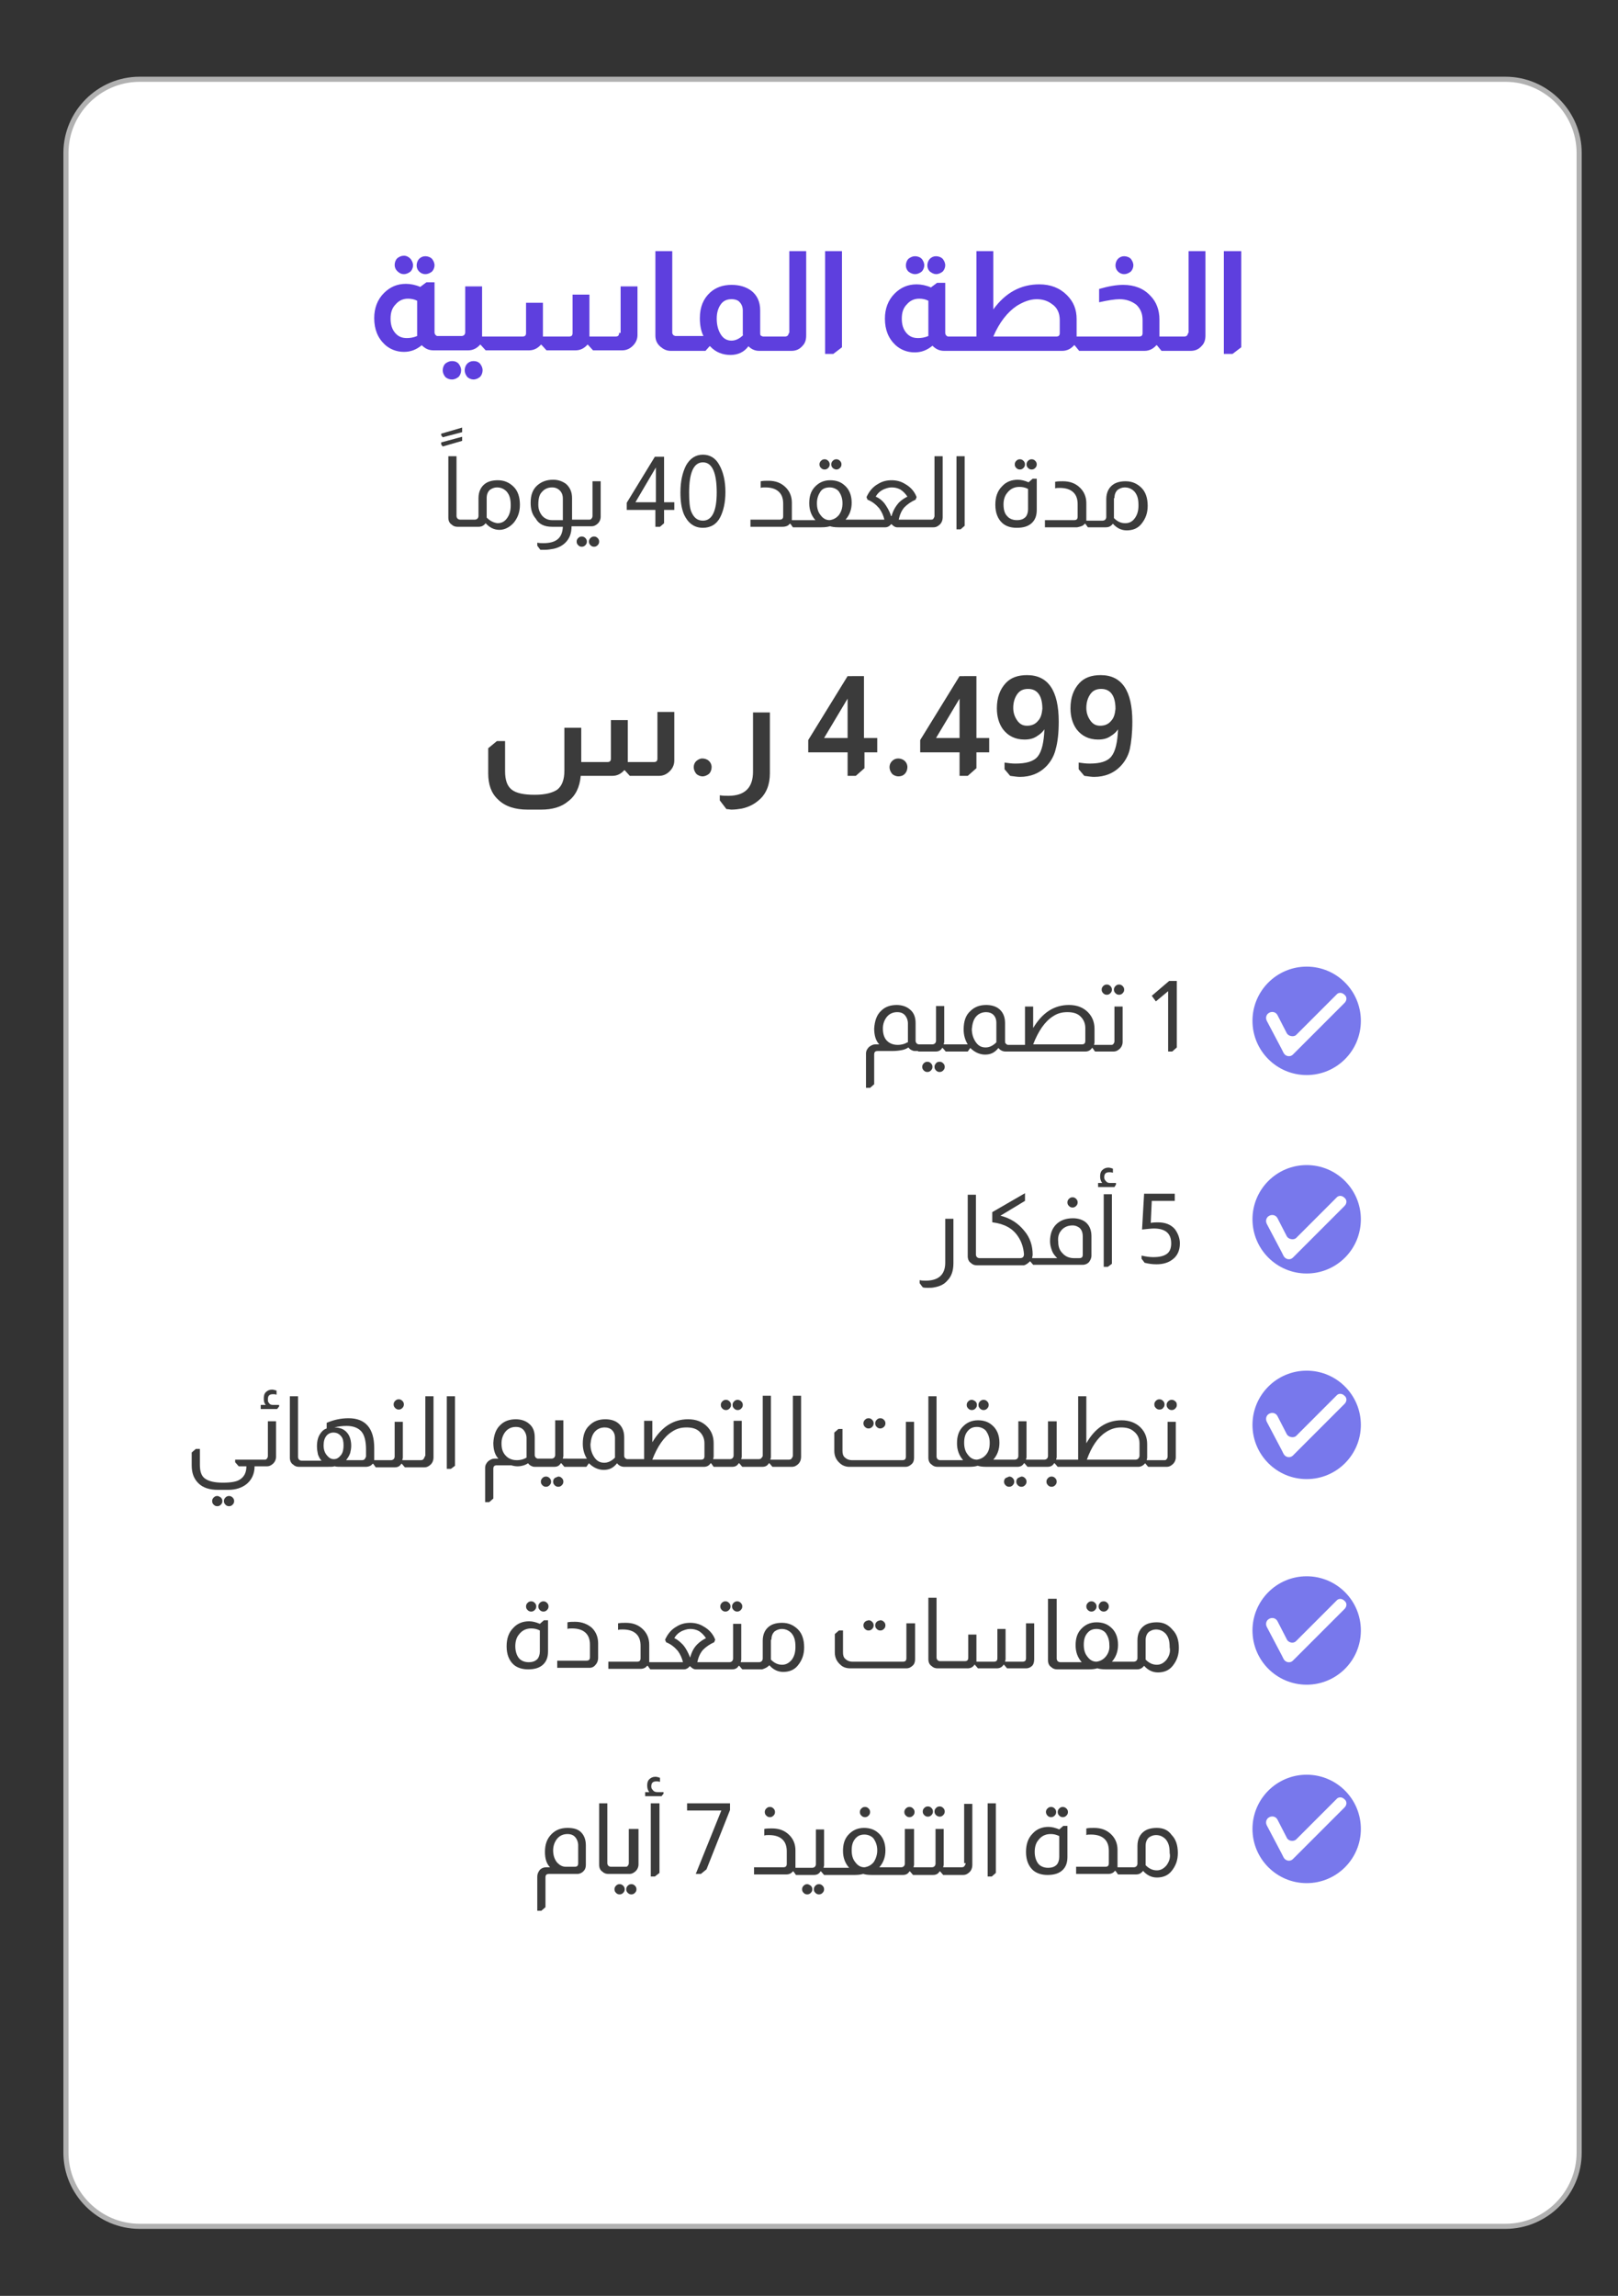 <?xml version="1.0" encoding="UTF-8"?>
<svg xmlns="http://www.w3.org/2000/svg" xmlns:xlink="http://www.w3.org/1999/xlink" version="1.1" id="Layer_1" x="0px" y="0px" viewBox="0 0 316.5 448.9" style="enable-background:new 0 0 316.5 448.9;" xml:space="preserve">
<rect x="0" y="0" width="316.5" height="448.9" fill="#333333" stroke="none"/>
<style type="text/css">
	.st0{fill:#FFFFFF;stroke:#B1B1B1;stroke-miterlimit:10;}
	.st1{fill:#5E3FDE;}
	.st2{fill:#3B3B3B;}
	.st3{fill:#7878EC;}
	.st4{fill:#FFFFFF;}
</style>
<g>
	<path class="st0" d="M294.5,435.3H27.3c-7.9,0-14.4-6.5-14.4-14.4v-391c0-7.9,6.5-14.4,14.4-14.4h267.2c7.9,0,14.4,6.5,14.4,14.4   v391C308.9,428.8,302.4,435.3,294.5,435.3z"></path>
	<g>
		<path class="st1" d="M83.2,53.6c0.5,0,0.9-0.2,1.3-0.5c0.3-0.3,0.5-0.8,0.5-1.2c0-0.5-0.2-0.9-0.5-1.3c-0.3-0.3-0.8-0.5-1.3-0.5    c-0.5,0-0.9,0.2-1.2,0.5c-0.3,0.3-0.5,0.8-0.5,1.3c0,0.5,0.2,0.9,0.5,1.2C82.3,53.4,82.7,53.6,83.2,53.6z"></path>
		<path class="st1" d="M79,53.6c0.5,0,0.9-0.2,1.3-0.5c0.3-0.3,0.5-0.8,0.5-1.2c0-0.5-0.2-0.9-0.5-1.3C79.9,50.2,79.5,50,79,50    s-0.9,0.2-1.3,0.5c-0.3,0.3-0.5,0.8-0.5,1.3c0,0.5,0.2,0.9,0.5,1.2C78.1,53.4,78.5,53.6,79,53.6z"></path>
		<path class="st1" d="M88.4,70.6c-0.5,0-0.9,0.2-1.3,0.5c-0.3,0.3-0.5,0.8-0.5,1.3s0.2,0.9,0.5,1.3c0.3,0.3,0.8,0.5,1.3,0.5    s0.9-0.2,1.3-0.5c0.3-0.3,0.5-0.8,0.5-1.3s-0.2-0.9-0.5-1.3C89.3,70.7,88.9,70.6,88.4,70.6z"></path>
		<path class="st1" d="M92.6,70.6c-0.5,0-0.9,0.2-1.2,0.5c-0.3,0.3-0.5,0.8-0.5,1.3s0.2,0.9,0.5,1.3c0.3,0.3,0.8,0.5,1.2,0.5    c0.5,0,0.9-0.2,1.3-0.5c0.3-0.3,0.5-0.8,0.5-1.3s-0.2-0.9-0.5-1.3C93.5,70.7,93.1,70.6,92.6,70.6z"></path>
		<path class="st1" d="M121.1,65.1c0,0.5-0.2,0.7-0.7,0.7h-5.1c0-0.1,0-0.2,0-0.4c0-0.2,0-0.4,0-0.5v-7.3H112v7.5    c0,0.5-0.2,0.7-0.7,0.7h-5.1c0-0.3,0-0.6,0-1.2v-5.4h-3.3v5.9c0,0.5-0.2,0.7-0.7,0.7h-6.5h-0.2h-1.2v-0.4V56H91v9    c0,0.2-0.1,0.4-0.2,0.5c-0.1,0.1-0.3,0.2-0.5,0.2h-3.9h-0.2h-0.6c-0.2,0-0.3-0.1-0.4-0.2c-0.1-0.1-0.2-0.3-0.2-0.5v-9.8h-1.6    l-1.2,0.9c-0.9-0.4-1.9-0.6-2.8-0.6c-1.7,0-3.1,0.6-4.3,1.8c-1.3,1.3-1.9,3-1.9,4.9c0,2.2,0.7,3.9,2.1,5.2c1,0.9,2.3,1.4,3.7,1.4    c1.3,0,2.4-0.4,3.5-1.3c0.7,0.7,1.4,1,2.3,1h1.5h0.2h5.1c0.9,0,1.7-0.4,2.3-1.1h0.1l1,1.1h0.8h0.2h7.5c0.9,0,1.7-0.4,2.3-1.1h0.1    l1,1.1h5.7c0.9,0,1.7-0.4,2.3-1.1h0.1l1,1.1h5.7c0.8,0,1.5-0.3,2.1-0.9c0.6-0.6,0.9-1.3,0.9-2.1V56h-3.3V65.1z M81.6,65.7    c-0.7,0.3-1.4,0.4-2,0.4c-1,0-1.7-0.3-2.3-1c-0.6-0.7-0.9-1.6-0.9-2.8s0.3-2.1,1-2.8c0.6-0.7,1.4-1.1,2.4-1.1    c0.6,0,1.2,0.1,1.8,0.4V65.7z"></path>
		<path class="st1" d="M154.3,65.1c0,0.2-0.1,0.3-0.2,0.5c-0.1,0.1-0.3,0.2-0.5,0.2h-4h-0.2h-0.1c-0.2,0-0.3-0.1-0.5-0.2    c-0.1-0.1-0.1-0.3-0.1-0.5v-4.4c0-1.7-0.6-3-1.8-3.9c-1-0.7-2.2-1.1-3.8-1.1c-1.7,0-3.1,0.5-4.2,1.5c-1.3,1.2-2,2.8-2,5    c0,1.3,0.2,2.5,0.7,3.5h-4.7h-0.2h-0.5c-0.2,0-0.4-0.1-0.5-0.2c-0.1-0.1-0.2-0.3-0.2-0.4v-16h-3.3v16.5c0,0.9,0.3,1.6,1,2.2    c0.6,0.5,1.2,0.8,2,0.8h1.6h0.2h5l0.8-0.9h0.1c1.1,1.2,2.5,1.7,4,1.7c1.5,0,2.7-0.6,3.5-1.7c0.6,0.6,1.3,0.9,2.1,0.9h1h0.2h5.1    c0.9,0,1.6-0.3,2.2-1c0.5-0.5,0.7-1.2,0.7-2V49.1h-3.3V65.1z M145.4,65.5c-0.7,0.7-1.5,1.1-2.3,1.1c-0.9,0-1.6-0.4-2.1-1.2    c-0.5-0.8-0.8-1.8-0.8-3.1c0-1.2,0.3-2.1,0.8-2.8c0.5-0.7,1.2-1,2.1-1c0.7,0,1.3,0.2,1.6,0.6c0.4,0.4,0.6,1,0.6,1.6V65.5z"></path>
		<polygon class="st1" points="161.4,69.2 163,69.2 164.7,67.9 164.7,49.1 161.4,49.1   "></polygon>
		<path class="st1" d="M179,53.6c0.5,0,0.9-0.2,1.3-0.5c0.3-0.3,0.5-0.8,0.5-1.2c0-0.5-0.2-0.9-0.5-1.3c-0.3-0.3-0.8-0.5-1.3-0.5    s-0.9,0.2-1.3,0.5c-0.3,0.3-0.5,0.8-0.5,1.3c0,0.5,0.2,0.9,0.5,1.2C178.1,53.4,178.5,53.6,179,53.6z"></path>
		<path class="st1" d="M183.1,53.6c0.5,0,0.9-0.2,1.3-0.5c0.3-0.3,0.5-0.8,0.5-1.2c0-0.5-0.2-0.9-0.5-1.3c-0.3-0.3-0.8-0.5-1.3-0.5    c-0.5,0-0.9,0.2-1.2,0.5c-0.3,0.3-0.5,0.8-0.5,1.3c0,0.5,0.2,0.9,0.5,1.2C182.3,53.4,182.7,53.6,183.1,53.6z"></path>
		<path class="st1" d="M219.9,53.6c0.5,0,0.9-0.2,1.3-0.5c0.3-0.3,0.5-0.8,0.5-1.2c0-0.5-0.2-0.9-0.5-1.3c-0.3-0.3-0.8-0.5-1.3-0.5    c-0.5,0-0.9,0.2-1.2,0.5c-0.3,0.3-0.5,0.8-0.5,1.3c0,0.5,0.2,0.9,0.5,1.2C219,53.4,219.4,53.6,219.9,53.6z"></path>
		<path class="st1" d="M232.4,65.1c0,0.2-0.1,0.3-0.2,0.5c-0.1,0.1-0.3,0.2-0.5,0.2h-4h-0.2h-0.7v-0.4v-2.9c0-1.9-0.6-3.5-1.8-4.7    c-1.3-1.4-3.1-2.1-5.3-2.1c-1.4,0-3,0.3-4.7,0.8v2.6c1.8-0.4,3.1-0.6,4-0.6c1.3,0,2.4,0.4,3.3,1.1c0.8,0.8,1.2,1.7,1.2,3v2.5    c0,0.5-0.2,0.7-0.7,0.7h-11.3h-0.2h-0.7c0-0.1,0-0.2,0-0.4c0-0.2,0-0.3,0-0.4v-2.6c0-1.9-0.6-3.4-1.9-4.7    c-1.4-1.4-3.2-2.1-5.4-2.1c-3.6,0-6.6,1.6-9,4.9V49.1H191v16.7h-4.7h-0.2h-0.6c-0.2,0-0.3-0.1-0.4-0.2c-0.1-0.1-0.2-0.3-0.2-0.5    v-9.8h-1.6l-1.2,0.9c-0.9-0.4-1.9-0.6-2.8-0.6c-1.7,0-3.1,0.6-4.3,1.8c-1.3,1.3-1.9,3-1.9,4.9c0,2.2,0.7,3.9,2.1,5.2    c1,0.9,2.3,1.4,3.7,1.4c1.3,0,2.4-0.4,3.5-1.3c0.7,0.7,1.4,1,2.3,1h1.5h0.2h21.4c0.9,0,1.7-0.4,2.3-1.1h0.1l0.9,1.1h0.3h0.2h12.3    c0.9,0,1.7-0.4,2.3-1.1h0.1l0.9,1.1h0.4h0.2h5.1c0.9,0,1.6-0.3,2.2-1c0.5-0.5,0.7-1.2,0.7-2V49.1h-3.3V65.1z M181.6,65.7    c-0.7,0.3-1.4,0.4-2,0.4c-1,0-1.7-0.3-2.3-1c-0.6-0.7-0.9-1.6-0.9-2.8s0.3-2.1,1-2.8c0.6-0.7,1.4-1.1,2.4-1.1    c0.6,0,1.2,0.1,1.8,0.4V65.7z M207.3,65.1c0,0.5-0.2,0.7-0.7,0.7h-12.3c1.2-2.8,2.8-4.8,4.6-6c1.3-0.8,2.6-1.3,3.9-1.3    c1.1,0,2.1,0.3,2.9,0.9c1.1,0.7,1.6,1.8,1.6,3.2V65.1z"></path>
		<polygon class="st1" points="239.4,49.1 239.4,69.2 241.1,69.2 242.8,67.9 242.8,49.1   "></polygon>
	</g>
	<g>
		<polygon class="st2" points="90.4,85.4 86.3,86.5 86.3,86.9 86.6,87.3 90.4,86.2   "></polygon>
		<polygon class="st2" points="90.4,84.5 90.4,83.6 86.3,84.8 86.3,85.1 86.6,85.5   "></polygon>
		<path class="st2" d="M100.5,102.2c0.8-1,1.2-2.1,1.2-3.5c0-1.5-0.4-2.7-1.2-3.5c-0.8-0.8-1.8-1.3-3.1-1.3c-1,0-1.8,0.2-2.4,0.6    c-0.9,0.6-1.4,1.6-1.4,2.9v3.5c0,0.2-0.1,0.4-0.2,0.5c-0.1,0.1-0.3,0.2-0.5,0.2h-2.6h-0.1H90c-0.2,0-0.4-0.1-0.5-0.2    c-0.1-0.1-0.2-0.3-0.2-0.5V89.2h-1.6v12c0,0.6,0.2,1.1,0.7,1.4c0.3,0.3,0.7,0.4,1.1,0.4h0.8h0.1h3.2c0.6,0,1-0.2,1.4-0.7    c0.7,0.8,1.6,1.3,2.7,1.3C98.7,103.6,99.7,103.1,100.5,102.2z M95.2,101.2v-3.8c0-0.7,0.2-1.2,0.6-1.6c0.4-0.3,0.9-0.5,1.4-0.5    c0.8,0,1.4,0.3,1.9,0.8c0.6,0.7,0.8,1.5,0.8,2.7c0,1-0.2,1.8-0.7,2.5s-1.1,1-1.9,1C96.6,102.2,95.9,101.9,95.2,101.2z"></path>
		<path class="st2" d="M108,103h2.1c-0.1,2.2-1.3,3.2-3.8,3.2c-0.4,0-0.8,0-1.2-0.1v0.6l0.6,0.8c0.3,0,0.6,0,0.9,0    c0.6,0,1.1-0.1,1.7-0.2c0.9-0.2,1.7-0.6,2.3-1.2c0.8-0.8,1.2-1.8,1.2-3.2h0.5h0.2h3.2c0.5,0,0.9-0.2,1.3-0.6    c0.3-0.3,0.5-0.8,0.5-1.2v-7h-1.6v6.8c0,0.2-0.1,0.4-0.2,0.5c-0.1,0.2-0.3,0.2-0.5,0.2h-2.6h-0.2h-0.5v-4.2c0-1.2-0.4-2.1-1.2-2.8    c-0.7-0.5-1.5-0.8-2.5-0.8c-1.3,0-2.3,0.4-3.1,1.1c-0.9,0.8-1.3,1.9-1.3,3.4c0,1.3,0.3,2.3,1,3.1C105.4,102.5,106.5,103,108,103z     M106,96.2c0.5-0.6,1.2-0.9,2-0.9c0.6,0,1.1,0.2,1.5,0.6c0.4,0.4,0.6,0.9,0.6,1.6v4.2H108c-0.8,0-1.4-0.3-1.9-0.8    c-0.5-0.6-0.8-1.3-0.8-2.2C105.3,97.5,105.5,96.7,106,96.2z"></path>
		<path class="st2" d="M114.5,106.6c0.2-0.2,0.3-0.4,0.3-0.7c0-0.3-0.1-0.5-0.3-0.7c-0.2-0.2-0.4-0.3-0.7-0.3    c-0.3,0-0.5,0.1-0.7,0.3s-0.3,0.4-0.3,0.7c0,0.3,0.1,0.5,0.3,0.7s0.4,0.3,0.7,0.3C114.1,106.9,114.3,106.8,114.5,106.6z"></path>
		<path class="st2" d="M116.9,106.6c0.2-0.2,0.3-0.4,0.3-0.7c0-0.3-0.1-0.5-0.3-0.7s-0.4-0.3-0.7-0.3c-0.3,0-0.5,0.1-0.7,0.3    s-0.3,0.4-0.3,0.7c0,0.3,0.1,0.5,0.3,0.7s0.4,0.3,0.7,0.3C116.5,106.9,116.7,106.8,116.9,106.6z"></path>
		<path class="st2" d="M128.3,103h0.8l0.8-0.7v-2.6h2v-1.5h-2v-8.9h-1.8l-5.5,9v1.4h5.6V103z M124.3,98.2l4-6.8v6.8H124.3z"></path>
		<path class="st2" d="M137.5,103.2c1.5,0,2.7-0.7,3.4-2.1c0.6-1.2,1-2.8,1-4.9c0-2.1-0.4-3.9-1.2-5.3c-0.7-1.3-1.8-2-3.2-2    c-1.4,0-2.5,0.7-3.3,2.1c-0.7,1.4-1.1,3.1-1.1,5.3c0,1.7,0.2,3.1,0.7,4.3C134.6,102.3,135.8,103.2,137.5,103.2z M137.5,90.4    c1.8,0,2.7,2,2.7,5.9c0,3.6-0.9,5.5-2.7,5.5c-1.1,0-1.8-0.6-2.3-1.8c-0.3-0.8-0.4-2-0.4-3.7C134.8,92.4,135.7,90.4,137.5,90.4z"></path>
		<path class="st2" d="M154.2,102.7c0.1-0.1,0.2-0.2,0.3-0.3h0.1l0.5,0.7h0.1h0.2h5.1h0.2c0.8,0,1.3-0.1,1.6-0.2h0.1    c0.3,0.1,0.8,0.2,1.6,0.2h0.2h2.6h0.1h6.3c0.4,0,0.8-0.2,1.1-0.6h0.1c0.4,0.4,0.7,0.6,1.1,0.6h3.8h0.1h3.2c0.5,0,0.9-0.2,1.3-0.6    c0.3-0.3,0.5-0.8,0.5-1.3v-12h-1.6v11.7c0,0.2-0.1,0.3-0.2,0.5c-0.1,0.2-0.3,0.2-0.6,0.2h-2.6h-0.1h-3.5c0.2-0.9,0.5-1.7,1.1-2.4    c0.6-0.6,1.3-1.1,2.2-1.5l0.2-0.5c-0.4-1.1-1.2-2-2.3-2.6c-0.8-0.5-1.7-0.7-2.6-0.7s-1.8,0.2-2.6,0.7c-1.1,0.6-1.8,1.5-2.3,2.6    l0.2,0.5c1,0.4,1.7,1,2.3,1.7c0.5,0.7,0.8,1.4,1,2.2h-6h-0.1h-1.5c0.8-0.9,1.2-2,1.2-3.3c0-1.5-0.5-2.7-1.5-3.5    c-0.7-0.6-1.6-0.9-2.7-0.9c-1.3,0-2.3,0.5-3.1,1.4c-0.7,0.8-1,1.8-1,3.1c0,1.3,0.4,2.4,1.2,3.3h-4h-0.2h-0.4c0-0.1,0-0.3,0-0.5    v-2.9c0-1.2-0.4-2.2-1.2-3c-0.9-0.9-2-1.3-3.4-1.3c-0.5,0-1,0-1.5,0.1v1.3c0.2-0.1,0.5-0.1,0.9-0.1c1.2,0,2.1,0.3,2.7,0.9    c0.6,0.6,0.8,1.4,0.8,2.3v2.4c0,0.5-0.2,0.7-0.7,0.7h-5.7v1.4h6.3C153.5,103,153.9,102.9,154.2,102.7z M171.3,97.1    c0.4-0.7,0.9-1.1,1.5-1.4c0.5-0.2,1-0.4,1.6-0.4s1.1,0.1,1.7,0.4c0.5,0.3,1,0.8,1.4,1.4c-0.6,0.3-1.2,0.7-1.7,1.2    c-0.6,0.7-1.1,1.5-1.4,2.6h-0.1c-0.3-1-0.8-1.8-1.3-2.5C172.5,97.8,172,97.4,171.3,97.1z M160.5,96.1c0.4-0.6,1.1-0.8,1.8-0.8    s1.4,0.3,1.8,0.8c0.4,0.6,0.7,1.3,0.7,2.3c0,0.9-0.2,1.6-0.7,2.3c-0.5,0.6-1.1,0.9-1.8,1c-0.7,0-1.3-0.3-1.8-1    c-0.5-0.6-0.7-1.4-0.7-2.3C159.8,97.4,160.1,96.7,160.5,96.1z"></path>
		<path class="st2" d="M163.6,91.8c0.3,0,0.5-0.1,0.7-0.3s0.3-0.4,0.3-0.7c0-0.3-0.1-0.5-0.3-0.7s-0.4-0.3-0.7-0.3    c-0.3,0-0.5,0.1-0.7,0.3s-0.3,0.4-0.3,0.7c0,0.3,0.1,0.5,0.3,0.7S163.4,91.8,163.6,91.8z"></path>
		<path class="st2" d="M161.3,91.8c0.3,0,0.5-0.1,0.7-0.3s0.3-0.4,0.3-0.7c0-0.3-0.1-0.5-0.3-0.7s-0.4-0.3-0.7-0.3s-0.5,0.1-0.7,0.3    s-0.3,0.4-0.3,0.7c0,0.3,0.1,0.5,0.3,0.7S161,91.8,161.3,91.8z"></path>
		<polygon class="st2" points="188.7,102.8 188.7,89.2 187.1,89.2 187.1,103.5 187.9,103.5   "></polygon>
		<path class="st2" d="M199.5,91.8c0.3,0,0.5-0.1,0.7-0.3s0.3-0.4,0.3-0.7c0-0.3-0.1-0.5-0.3-0.7s-0.4-0.3-0.7-0.3s-0.5,0.1-0.7,0.3    s-0.3,0.4-0.3,0.7c0,0.3,0.1,0.5,0.3,0.7S199.2,91.8,199.5,91.8z"></path>
		<path class="st2" d="M198.9,103.2c1.3,0,2.3-0.3,3-1c0.6-0.6,0.9-1.4,0.9-2.5v-6.1h-0.8l-0.8,0.7c-0.7-0.3-1.4-0.5-2.1-0.5    c-1.2,0-2.3,0.4-3.1,1.3c-0.9,0.9-1.3,2.1-1.3,3.6c0,1.6,0.5,2.8,1.4,3.6C196.8,102.9,197.7,103.2,198.9,103.2z M197,96.4    c0.6-0.8,1.4-1.2,2.4-1.2c0.6,0,1.1,0.1,1.7,0.4v4c0,0.6-0.2,1.2-0.5,1.5c-0.4,0.4-0.9,0.6-1.7,0.6c-0.8,0-1.5-0.3-1.9-0.8    c-0.5-0.5-0.7-1.3-0.7-2.3C196.3,97.8,196.5,97,197,96.4z"></path>
		<path class="st2" d="M201.8,91.8c0.3,0,0.5-0.1,0.7-0.3s0.3-0.4,0.3-0.7c0-0.3-0.1-0.5-0.3-0.7s-0.4-0.3-0.7-0.3    c-0.3,0-0.5,0.1-0.7,0.3c-0.2,0.2-0.3,0.4-0.3,0.7c0,0.3,0.1,0.5,0.3,0.7C201.3,91.7,201.5,91.8,201.8,91.8z"></path>
		<path class="st2" d="M211.9,102.7c0.1-0.1,0.2-0.2,0.3-0.3h0.1l0.5,0.7h0.1h0.2h3.2c0.6,0,1-0.2,1.4-0.7c0.7,0.8,1.6,1.3,2.7,1.3    c1.2,0,2.2-0.4,2.9-1.3c0.8-1,1.2-2.1,1.2-3.5c0-1.5-0.4-2.7-1.2-3.5c-0.8-0.8-1.8-1.3-3.1-1.3c-1,0-1.8,0.2-2.4,0.6    c-0.9,0.6-1.4,1.6-1.4,2.9v3.5c0,0.2-0.1,0.4-0.2,0.5c-0.1,0.1-0.3,0.2-0.5,0.2h-2.6h-0.2h-0.4c0-0.1,0-0.3,0-0.5v-2.9    c0-1.2-0.4-2.2-1.2-3c-0.9-0.9-2-1.3-3.4-1.3c-0.5,0-1,0-1.5,0.1v1.3c0.2-0.1,0.5-0.1,0.9-0.1c1.2,0,2.1,0.3,2.7,0.9    c0.6,0.6,0.8,1.4,0.8,2.3v2.4c0,0.5-0.2,0.7-0.7,0.7h-5.7v1.4h6.3C211.2,103,211.6,102.9,211.9,102.7z M218,97.4    c0-0.7,0.2-1.2,0.6-1.6c0.4-0.3,0.9-0.5,1.4-0.5c0.8,0,1.4,0.3,1.9,0.8c0.6,0.7,0.8,1.5,0.8,2.7c0,1-0.2,1.8-0.7,2.5s-1.1,1-1.9,1    c-0.8,0-1.5-0.3-2.2-1V97.4z"></path>
		<path class="st2" d="M179.6,205.6h0.2h3.2c0.6,0,1-0.2,1.3-0.7h0.1l0.6,0.7h0.6h0.1h3.6l0.5-0.7h0c0.8,0.8,1.8,1.3,2.9,1.3    c1.1,0,1.9-0.4,2.6-1.3c0.3,0.4,0.8,0.7,1.4,0.7h0.3h0.2h15.1c0.5,0,1-0.2,1.3-0.7h0.1l0.5,0.7h0.3h0.1h3.2c0.5,0,0.9-0.2,1.3-0.6    c0.3-0.3,0.5-0.8,0.5-1.2v-7H218v6.8c0,0.2-0.1,0.4-0.2,0.5c-0.1,0.2-0.3,0.2-0.5,0.2h-2.6h-0.1H214c0-0.1,0.1-0.3,0.1-0.5v-2.6    c0-1.3-0.4-2.4-1.3-3.3c-0.9-0.9-2.1-1.4-3.7-1.4c-2.9,0-5.2,1.5-7,4.5l0-4.2h-1.6l0,7.5h-3.3h0c-0.2,0-0.3-0.1-0.5-0.3    c-0.1-0.1-0.1-0.3-0.1-0.5V200c0-1.3-0.5-2.3-1.4-2.9c-0.6-0.4-1.4-0.6-2.3-0.6c-1.3,0-2.3,0.4-3.1,1.2c-0.9,0.8-1.3,2-1.3,3.6    c0,1.1,0.3,2.1,0.8,2.9h-3.7h-0.1h-0.9c0-0.2,0.1-0.3,0.1-0.5v-7h-1.6v6.8c0,0.2-0.1,0.4-0.2,0.5c-0.1,0.1-0.3,0.2-0.5,0.2h-2.6    h-0.1c-0.1,0-0.3-0.1-0.4-0.2c-0.1-0.1-0.2-0.3-0.2-0.5V200c0-1.2-0.4-2.1-1.2-2.7c-0.6-0.5-1.5-0.8-2.5-0.8c-1.3,0-2.3,0.4-3,1.1    c-0.9,0.8-1.3,2-1.4,3.5c0,1.3,0.3,2.4,1,3.1h-0.8c-0.4,0-0.8,0.2-1.2,0.5c-0.4,0.4-0.6,0.8-0.6,1.3v6.7h0.8l0.8-0.7v-5.8    c0-0.5,0.2-0.7,0.7-0.7h2.8c0.9,0,1.5-0.1,2-0.2c0.5-0.1,0.9-0.3,1.2-0.5c0.2,0.3,0.5,0.5,0.8,0.6c0.2,0.1,0.4,0.1,0.6,0.1H179.6z     M206,198.7c0.9-0.6,1.8-0.8,2.8-0.8s1.8,0.2,2.4,0.7c0.7,0.6,1.1,1.4,1.1,2.4v2.5c0,0.5-0.2,0.7-0.7,0.7h-9.5    C203.1,201.6,204.4,199.7,206,198.7z M190.9,198.8c0.5-0.6,1.2-0.9,2-0.9c0.6,0,1.1,0.2,1.4,0.5c0.4,0.4,0.6,0.9,0.6,1.6v3.8    c-0.7,0.7-1.4,1-2.1,1c-0.8,0-1.4-0.3-1.9-1c-0.5-0.7-0.8-1.6-0.8-2.6C190.2,200.2,190.4,199.4,190.9,198.8z M177.5,203.8    c-0.5,0.3-1.1,0.5-1.9,0.5c-0.9,0-1.6-0.3-2.1-0.8s-0.8-1.3-0.8-2.4c0-0.9,0.3-1.7,0.8-2.3s1.2-0.9,2-0.9c0.7,0,1.2,0.2,1.6,0.7    c0.3,0.4,0.5,0.9,0.5,1.5V203.8z"></path>
		<path class="st2" d="M180.7,207.9c-0.2,0.2-0.3,0.4-0.3,0.7c0,0.3,0.1,0.5,0.3,0.7c0.2,0.2,0.4,0.3,0.7,0.3c0.3,0,0.5-0.1,0.7-0.3    s0.3-0.4,0.3-0.7c0-0.3-0.1-0.5-0.3-0.7s-0.4-0.3-0.7-0.3C181.1,207.6,180.9,207.7,180.7,207.9z"></path>
		<path class="st2" d="M183.1,207.9c-0.2,0.2-0.3,0.4-0.3,0.7c0,0.3,0.1,0.5,0.3,0.7s0.4,0.3,0.7,0.3c0.3,0,0.5-0.1,0.7-0.3    s0.3-0.4,0.3-0.7c0-0.3-0.1-0.5-0.3-0.7s-0.4-0.3-0.7-0.3C183.5,207.6,183.2,207.7,183.1,207.9z"></path>
		<path class="st2" d="M218.2,192.8c-0.2,0.2-0.3,0.4-0.3,0.7c0,0.3,0.1,0.5,0.3,0.7c0.2,0.2,0.4,0.3,0.7,0.3c0.3,0,0.5-0.1,0.7-0.3    s0.3-0.4,0.3-0.7c0-0.3-0.1-0.5-0.3-0.7s-0.4-0.3-0.7-0.3C218.6,192.5,218.4,192.6,218.2,192.8z"></path>
		<path class="st2" d="M215.8,192.8c-0.2,0.2-0.3,0.4-0.3,0.7c0,0.3,0.1,0.5,0.3,0.7s0.4,0.3,0.7,0.3c0.3,0,0.5-0.1,0.7-0.3    s0.3-0.4,0.3-0.7c0-0.3-0.1-0.5-0.3-0.7s-0.4-0.3-0.7-0.3C216.2,192.5,216,192.6,215.8,192.8z"></path>
		<polygon class="st2" points="228.5,193.8 228.5,205.6 229.3,205.6 230.2,204.8 230.2,191.8 228.7,191.8 225.3,194.7 226.1,195.8       "></polygon>
		<path class="st2" d="M181.5,251.8c0.5,0,0.9,0,1.3-0.1c1.1-0.2,1.9-0.6,2.5-1.3c0.8-0.8,1.2-1.9,1.2-3.4v-8.7h-1.6v8.6    c0,2.3-1.3,3.5-3.8,3.5c-0.4,0-0.8,0-1.2-0.1v0.6l0.6,0.8C180.8,251.8,181.1,251.8,181.5,251.8z"></path>
		<path class="st2" d="M201.5,246.6L201.5,246.6l0.6,0.7h0.2h0.2h9.3c0.5,0,0.9-0.2,1.2-0.5c0.3-0.4,0.5-0.8,0.5-1.3v-3.8    c0-1.2-0.4-2.1-1.1-2.7c-0.6-0.5-1.5-0.8-2.5-0.8c-1.4,0-2.5,0.4-3.3,1.2c-0.8,0.8-1.2,1.9-1.2,3.3c0,0.5,0.1,1.1,0.3,1.6    c0.2,0.7,0.6,1.2,1.1,1.7h-4.2h-0.2h-0.5c0-0.2,0.1-0.4,0.1-0.7c0-1.7-0.5-3.3-1.6-4.6c-1.2-1.5-2.7-2.5-4.7-3l4.8-2.9v-1.5    l-6.4,3.7v1.9c0,0.1,0,0.1,0.1,0.1c2.3,0.3,3.9,1.2,4.9,2.7c0.7,1,1.1,2.2,1.2,3.5c0,0.5-0.2,0.8-0.8,0.8h-7.7h-0.1h-0.1    c-0.2,0-0.4-0.1-0.5-0.2c-0.1-0.1-0.2-0.3-0.2-0.5v-11.7h-1.6v12c0,0.6,0.2,1.1,0.7,1.4c0.3,0.3,0.7,0.4,1.1,0.4h0.8h0.1h8.3    C200.7,247.3,201.1,247,201.5,246.6z M207.5,240.7c0.5-0.7,1.3-1.1,2.3-1.1c0.6,0,1,0.2,1.4,0.5c0.4,0.4,0.6,0.9,0.6,1.7v3.5    c0,0.5-0.2,0.7-0.7,0.7h-1c-0.9,0-1.7-0.3-2.3-1c-0.6-0.6-0.8-1.4-0.8-2.2C206.9,241.9,207.1,241.2,207.5,240.7z"></path>
		<path class="st2" d="M210.5,235.8c0.2-0.2,0.3-0.4,0.3-0.7c0-0.3-0.1-0.5-0.3-0.7s-0.4-0.3-0.7-0.3c-0.3,0-0.5,0.1-0.7,0.3    c-0.2,0.2-0.3,0.4-0.3,0.7c0,0.3,0.1,0.5,0.3,0.7c0.2,0.2,0.4,0.3,0.7,0.3C210.1,236.1,210.3,236,210.5,235.8z"></path>
		<polygon class="st2" points="216.7,247.7 217.5,247.1 217.5,233.5 215.9,233.5 215.9,247.7   "></polygon>
		<path class="st2" d="M218.3,231.6v-0.3h-1.2c-0.3,0-0.6-0.1-0.8-0.4c-0.2-0.2-0.3-0.4-0.3-0.7c0-0.7,0.3-1,1-1    c0.2,0,0.4,0,0.7,0.1v-0.8c-0.3-0.1-0.6-0.2-0.9-0.2c-0.5,0-0.9,0.2-1.2,0.5c-0.3,0.3-0.4,0.7-0.4,1.2c0,0.5,0.1,0.9,0.4,1.3h-0.8    v0.8h3.2L218.3,231.6z"></path>
		<path class="st2" d="M229.8,240.3c-0.8-0.9-1.9-1.3-3.3-1.3c-0.3,0-0.8,0-1.4,0.1l0.2-4.3h4.5v-1.4h-6l-0.4,7    c1-0.1,1.8-0.2,2.3-0.2c2.3,0,3.4,1,3.4,2.9c0,1-0.3,1.7-0.9,2.1c-0.6,0.4-1.4,0.6-2.6,0.6c-0.7,0-1.4-0.1-2.3-0.3v0.6l0.6,0.8    c0.8,0.2,1.5,0.3,2.3,0.3c1.3,0,2.3-0.3,3.1-0.9c1-0.7,1.5-1.8,1.5-3.2C230.8,242.1,230.4,241.1,229.8,240.3z"></path>
		<path class="st2" d="M111,357.4c-1.3,0-2.3,0.4-3.1,1.2c-0.9,0.9-1.3,2-1.3,3.5c0,1.3,0.3,2.3,1,3h-0.8c-0.5,0-0.9,0.2-1.2,0.5    c-0.3,0.4-0.5,0.8-0.5,1.3v6.7h0.8l0.8-0.7v-5.8c0-0.5,0.2-0.7,0.7-0.7h5.5c0.5,0,0.9-0.2,1.2-0.5c0.4-0.4,0.5-0.8,0.5-1.3v-3.8    c0-1.2-0.4-2.1-1.1-2.7C112.9,357.6,112.1,357.4,111,357.4z M113.1,364.3c0,0.5-0.2,0.7-0.7,0.7h-1.7c-0.7,0-1.2-0.3-1.7-0.8    c-0.5-0.6-0.8-1.4-0.8-2.4c0-0.9,0.3-1.7,0.8-2.3c0.5-0.6,1.2-0.9,2-0.9c0.7,0,1.2,0.2,1.6,0.7c0.3,0.4,0.5,0.9,0.5,1.5V364.3z"></path>
		<path class="st2" d="M123,364.3c0,0.2-0.1,0.4-0.2,0.5c-0.1,0.2-0.3,0.2-0.5,0.2h-2.6h-0.1h-0.1c-0.2,0-0.4-0.1-0.5-0.2    c-0.1-0.1-0.2-0.3-0.2-0.5v-11.7h-1.6v12c0,0.6,0.2,1.1,0.7,1.4c0.3,0.3,0.7,0.4,1.1,0.4h0.8h0.1h3.2c0.5,0,0.9-0.2,1.3-0.6    c0.3-0.3,0.5-0.8,0.5-1.2v-7H123V364.3z"></path>
		<path class="st2" d="M121.2,368.4c-0.3,0-0.5,0.1-0.7,0.3c-0.2,0.2-0.3,0.4-0.3,0.7c0,0.3,0.1,0.5,0.3,0.7    c0.2,0.2,0.4,0.3,0.7,0.3c0.3,0,0.5-0.1,0.7-0.3c0.2-0.2,0.3-0.4,0.3-0.7c0-0.3-0.1-0.5-0.3-0.7    C121.7,368.5,121.5,368.4,121.2,368.4z"></path>
		<path class="st2" d="M123.5,368.4c-0.3,0-0.5,0.1-0.7,0.3c-0.2,0.2-0.3,0.4-0.3,0.7c0,0.3,0.1,0.5,0.3,0.7    c0.2,0.2,0.4,0.3,0.7,0.3c0.3,0,0.5-0.1,0.7-0.3c0.2-0.2,0.3-0.4,0.3-0.7c0-0.3-0.1-0.5-0.3-0.7    C124,368.5,123.8,368.4,123.5,368.4z"></path>
		<path class="st2" d="M127.7,350c-0.2-0.2-0.3-0.4-0.3-0.7c0-0.7,0.3-1,1-1c0.2,0,0.4,0,0.7,0.1v-0.8c-0.3-0.1-0.6-0.2-0.9-0.2    c-0.5,0-0.9,0.2-1.2,0.5c-0.3,0.3-0.4,0.7-0.4,1.2c0,0.5,0.1,0.9,0.4,1.3h-0.8v0.8h3.2l0.4-0.5v-0.3h-1.2    C128.2,350.4,127.9,350.3,127.7,350z"></path>
		<polygon class="st2" points="127.3,366.9 128.1,366.9 129,366.2 129,352.6 127.3,352.6   "></polygon>
		<polygon class="st2" points="134.4,354 141.1,354 136.1,366.4 137.1,366.4 138.2,365.5 142.8,353.9 142.8,352.6 134.4,352.6   "></polygon>
		<path class="st2" d="M149.9,353.6c-0.2,0.2-0.3,0.4-0.3,0.7c0,0.3,0.1,0.5,0.3,0.7c0.2,0.2,0.4,0.3,0.7,0.3c0.3,0,0.5-0.1,0.7-0.3    c0.2-0.2,0.3-0.4,0.3-0.7c0-0.3-0.1-0.5-0.3-0.7c-0.2-0.2-0.4-0.3-0.7-0.3C150.3,353.3,150.1,353.4,149.9,353.6z"></path>
		<path class="st2" d="M160.2,368.4c-0.3,0-0.5,0.1-0.7,0.3c-0.2,0.2-0.3,0.4-0.3,0.7c0,0.3,0.1,0.5,0.3,0.7    c0.2,0.2,0.4,0.3,0.7,0.3c0.3,0,0.5-0.1,0.7-0.3c0.2-0.2,0.3-0.4,0.3-0.7c0-0.3-0.1-0.5-0.3-0.7    C160.7,368.5,160.5,368.4,160.2,368.4z"></path>
		<path class="st2" d="M157.9,368.4c-0.3,0-0.5,0.1-0.7,0.3c-0.2,0.2-0.3,0.4-0.3,0.7c0,0.3,0.1,0.5,0.3,0.7    c0.2,0.2,0.4,0.3,0.7,0.3c0.3,0,0.5-0.1,0.7-0.3c0.2-0.2,0.3-0.4,0.3-0.7c0-0.3-0.1-0.5-0.3-0.7    C158.3,368.5,158.1,368.4,157.9,368.4z"></path>
		<path class="st2" d="M168.5,353.6c-0.2,0.2-0.3,0.4-0.3,0.7c0,0.3,0.1,0.5,0.3,0.7c0.2,0.2,0.4,0.3,0.7,0.3c0.3,0,0.5-0.1,0.7-0.3    c0.2-0.2,0.3-0.4,0.3-0.7c0-0.3-0.1-0.5-0.3-0.7c-0.2-0.2-0.4-0.3-0.7-0.3C168.9,353.3,168.7,353.4,168.5,353.6z"></path>
		<path class="st2" d="M177.2,353.6c-0.2,0.2-0.3,0.4-0.3,0.7c0,0.3,0.1,0.5,0.3,0.7c0.2,0.2,0.4,0.3,0.7,0.3c0.3,0,0.5-0.1,0.7-0.3    c0.2-0.2,0.3-0.4,0.3-0.7c0-0.3-0.1-0.5-0.3-0.7c-0.2-0.2-0.4-0.3-0.7-0.3C177.6,353.3,177.4,353.4,177.2,353.6z"></path>
		<path class="st2" d="M183.8,355.2c0.3,0,0.5-0.1,0.7-0.3c0.2-0.2,0.3-0.4,0.3-0.7c0-0.3-0.1-0.5-0.3-0.7c-0.2-0.2-0.4-0.3-0.7-0.3    c-0.3,0-0.5,0.1-0.7,0.3c-0.2,0.2-0.3,0.4-0.3,0.7c0,0.3,0.1,0.5,0.3,0.7C183.3,355.1,183.6,355.2,183.8,355.2z"></path>
		<path class="st2" d="M181.5,355.2c0.3,0,0.5-0.1,0.7-0.3c0.2-0.2,0.3-0.4,0.3-0.7c0-0.3-0.1-0.5-0.3-0.7c-0.2-0.2-0.4-0.3-0.7-0.3    c-0.3,0-0.5,0.1-0.7,0.3c-0.2,0.2-0.3,0.4-0.3,0.7c0,0.3,0.1,0.5,0.3,0.7C181,355.1,181.2,355.2,181.5,355.2z"></path>
		<path class="st2" d="M188.9,364.3c0,0.2-0.1,0.3-0.2,0.5c-0.1,0.2-0.3,0.3-0.6,0.3h-2.6h-0.1h-0.9c0-0.2,0.1-0.3,0.1-0.5v-7H183    v6.8c0,0.2-0.1,0.4-0.2,0.5c-0.1,0.1-0.3,0.2-0.5,0.2h-2.6h-0.1h-0.9c0-0.2,0.1-0.3,0.1-0.5v-7H177v6.8c0,0.2-0.1,0.4-0.2,0.5    c-0.1,0.1-0.3,0.2-0.5,0.2h-2.6h-0.1H172c0.8-0.9,1.2-2,1.2-3.3c0-1.5-0.5-2.7-1.5-3.5c-0.7-0.6-1.6-0.9-2.7-0.9    c-1.3,0-2.3,0.5-3.1,1.4c-0.7,0.8-1,1.8-1,3.1c0,1.3,0.4,2.4,1.2,3.3h-4H162h-0.9c0-0.2,0.1-0.3,0.1-0.5v-7h-1.6v6.8    c0,0.2-0.1,0.4-0.2,0.5c-0.1,0.1-0.3,0.2-0.5,0.2h-2.6H156h-0.4c0-0.1,0-0.3,0-0.5v-2.9c0-1.2-0.4-2.2-1.2-3    c-0.9-0.9-2-1.3-3.4-1.3c-0.5,0-1,0-1.5,0.1v1.3c0.2-0.1,0.5-0.1,0.9-0.1c1.2,0,2.1,0.3,2.7,0.9c0.6,0.6,0.8,1.4,0.8,2.3v2.4    c0,0.5-0.2,0.7-0.7,0.7h-5.7v1.4h6.3c0.4,0,0.7-0.1,1-0.3c0.1-0.1,0.2-0.2,0.3-0.3h0.1l0.5,0.7h0.1h0.2h3.2c0.6,0,1-0.2,1.3-0.7    h0.1l0.6,0.7h0.6h0.1h5.1h0.2c0.8,0,1.3-0.1,1.6-0.2h0.1c0.3,0.1,0.8,0.2,1.6,0.2h0.2h2.6h0.1h3.2c0.6,0,1-0.2,1.3-0.7h0.1    l0.6,0.7h0.6h0.1h3.2c0.6,0,1-0.2,1.3-0.7h0.1l0.6,0.7h0.6h0.1h3.2c0.5,0,0.9-0.2,1.3-0.6c0.3-0.3,0.5-0.8,0.5-1.3v-12h-1.6V364.3    z M170.9,364.1c-0.5,0.6-1.1,0.9-1.8,1c-0.7,0-1.3-0.3-1.8-1c-0.5-0.6-0.7-1.4-0.7-2.3c0-1,0.2-1.7,0.7-2.3s1.1-0.8,1.8-0.8    s1.4,0.3,1.8,0.8c0.4,0.6,0.7,1.3,0.7,2.3C171.6,362.7,171.3,363.5,170.9,364.1z"></path>
		<polygon class="st2" points="193.2,366.9 194,366.9 194.8,366.2 194.8,352.6 193.2,352.6   "></polygon>
		<path class="st2" d="M204.9,355c0.2,0.2,0.4,0.3,0.7,0.3s0.5-0.1,0.7-0.3c0.2-0.2,0.3-0.4,0.3-0.7c0-0.3-0.1-0.5-0.3-0.7    c-0.2-0.2-0.4-0.3-0.7-0.3s-0.5,0.1-0.7,0.3c-0.2,0.2-0.3,0.4-0.3,0.7C204.6,354.5,204.7,354.8,204.9,355z"></path>
		<path class="st2" d="M207.9,353.3c-0.3,0-0.5,0.1-0.7,0.3c-0.2,0.2-0.3,0.4-0.3,0.7c0,0.3,0.1,0.5,0.3,0.7    c0.2,0.2,0.4,0.3,0.7,0.3c0.3,0,0.5-0.1,0.7-0.3c0.2-0.2,0.3-0.4,0.3-0.7c0-0.3-0.1-0.5-0.3-0.7    C208.4,353.4,208.1,353.3,207.9,353.3z"></path>
		<path class="st2" d="M207.2,357.7c-0.7-0.3-1.4-0.5-2.1-0.5c-1.2,0-2.3,0.4-3.1,1.3c-0.9,0.9-1.3,2.1-1.3,3.6    c0,1.6,0.5,2.8,1.4,3.6c0.7,0.6,1.7,0.9,2.8,0.9c1.3,0,2.3-0.3,3-1c0.6-0.6,0.9-1.4,0.9-2.5v-6.1H208L207.2,357.7z M207.2,363.1    c0,0.6-0.2,1.2-0.5,1.5c-0.4,0.4-0.9,0.6-1.7,0.6c-0.8,0-1.5-0.3-1.9-0.8s-0.7-1.3-0.7-2.3c0-0.9,0.2-1.7,0.7-2.3    c0.6-0.8,1.4-1.2,2.4-1.2c0.6,0,1.1,0.1,1.7,0.4V363.1z"></path>
		<path class="st2" d="M226.3,357.4c-1,0-1.8,0.2-2.4,0.6c-0.9,0.6-1.4,1.6-1.4,2.9v3.5c0,0.2-0.1,0.4-0.2,0.5    c-0.1,0.1-0.3,0.2-0.5,0.2h-2.6H219h-0.4c0-0.1,0-0.3,0-0.5v-2.9c0-1.2-0.4-2.2-1.2-3c-0.9-0.9-2-1.3-3.4-1.3c-0.5,0-1,0-1.5,0.1    v1.3c0.2-0.1,0.5-0.1,0.9-0.1c1.2,0,2.1,0.3,2.7,0.9c0.6,0.6,0.8,1.4,0.8,2.3v2.4c0,0.5-0.2,0.7-0.7,0.7h-5.7v1.4h6.3    c0.4,0,0.7-0.1,1-0.3c0.1-0.1,0.2-0.2,0.3-0.3h0.1l0.5,0.7h0.1h0.2h3.2c0.6,0,1-0.2,1.4-0.7c0.7,0.8,1.6,1.3,2.7,1.3    c1.2,0,2.2-0.4,2.9-1.3c0.8-1,1.2-2.1,1.2-3.5c0-1.5-0.4-2.7-1.2-3.5C228.5,357.8,227.5,357.4,226.3,357.4z M228.2,364.7    c-0.5,0.6-1.1,1-1.9,1c-0.8,0-1.5-0.3-2.2-1v-3.8c0-0.7,0.2-1.2,0.6-1.6c0.4-0.3,0.9-0.5,1.4-0.5c0.8,0,1.4,0.3,1.9,0.8    c0.6,0.7,0.8,1.5,0.8,2.7C229,363.2,228.7,364,228.2,364.7z"></path>
		<path class="st2" d="M103.9,313.1c-0.3,0-0.5,0.1-0.7,0.3c-0.2,0.2-0.3,0.4-0.3,0.7c0,0.3,0.1,0.5,0.3,0.7    c0.2,0.2,0.4,0.3,0.7,0.3s0.5-0.1,0.7-0.3c0.2-0.2,0.3-0.4,0.3-0.7c0-0.3-0.1-0.5-0.3-0.7C104.4,313.2,104.2,313.1,103.9,313.1z"></path>
		<path class="st2" d="M107.2,322.9v-6.1h-0.8l-0.8,0.7c-0.7-0.3-1.4-0.5-2.1-0.5c-1.2,0-2.3,0.4-3.1,1.3c-0.9,0.9-1.3,2.1-1.3,3.6    c0,1.6,0.5,2.8,1.4,3.6c0.7,0.6,1.7,0.9,2.8,0.9c1.3,0,2.3-0.3,3-1C106.9,324.8,107.2,324,107.2,322.9z M105.6,322.9    c0,0.6-0.2,1.2-0.5,1.5c-0.4,0.4-0.9,0.6-1.7,0.6c-0.8,0-1.5-0.3-1.9-0.8s-0.7-1.3-0.7-2.3c0-0.9,0.2-1.7,0.7-2.3    c0.6-0.8,1.4-1.2,2.4-1.2c0.6,0,1.1,0.1,1.7,0.4V322.9z"></path>
		<path class="st2" d="M105.6,313.4c-0.2,0.2-0.3,0.4-0.3,0.7c0,0.3,0.1,0.5,0.3,0.7c0.2,0.2,0.4,0.3,0.7,0.3c0.3,0,0.5-0.1,0.7-0.3    c0.2-0.2,0.3-0.4,0.3-0.7c0-0.3-0.1-0.5-0.3-0.7c-0.2-0.2-0.4-0.3-0.7-0.3C106,313.1,105.8,313.2,105.6,313.4z"></path>
		<path class="st2" d="M112.5,317.1c-0.5,0-1,0-1.5,0.1v1.3c0.2-0.1,0.5-0.1,0.9-0.1c1.2,0,2.1,0.3,2.7,0.9c0.6,0.6,0.8,1.4,0.8,2.3    v2.4c0,0.5-0.2,0.7-0.7,0.7H109v1.4h6.3c0.5,0,0.9-0.2,1.2-0.6c0.3-0.3,0.5-0.8,0.5-1.3v-2.9c0-1.2-0.4-2.2-1.2-3    C115,317.6,113.9,317.1,112.5,317.1z"></path>
		<path class="st2" d="M143.5,313.4c-0.2,0.2-0.3,0.4-0.3,0.7c0,0.3,0.1,0.5,0.3,0.7c0.2,0.2,0.4,0.3,0.7,0.3c0.3,0,0.5-0.1,0.7-0.3    c0.2-0.2,0.3-0.4,0.3-0.7c0-0.3-0.1-0.5-0.3-0.7c-0.2-0.2-0.4-0.3-0.7-0.3C143.9,313.1,143.7,313.2,143.5,313.4z"></path>
		<path class="st2" d="M141.2,313.4c-0.2,0.2-0.3,0.4-0.3,0.7c0,0.3,0.1,0.5,0.3,0.7c0.2,0.2,0.4,0.3,0.7,0.3c0.3,0,0.5-0.1,0.7-0.3    c0.2-0.2,0.3-0.4,0.3-0.7c0-0.3-0.1-0.5-0.3-0.7c-0.2-0.2-0.4-0.3-0.7-0.3C141.6,313.1,141.4,313.2,141.2,313.4z"></path>
		<path class="st2" d="M150.5,325.6c0.7,0.8,1.6,1.3,2.7,1.3c1.2,0,2.2-0.4,2.9-1.3c0.8-1,1.2-2.1,1.2-3.5c0-1.5-0.4-2.7-1.2-3.5    c-0.8-0.8-1.8-1.3-3.1-1.3c-1,0-1.8,0.2-2.4,0.6c-0.9,0.6-1.4,1.6-1.4,2.9v3.5c0,0.2-0.1,0.4-0.2,0.5c-0.1,0.1-0.3,0.2-0.5,0.2    h-2.6h-0.1h-0.9c0-0.2,0.1-0.3,0.1-0.5v-7h-1.6v6.8c0,0.2-0.1,0.4-0.2,0.5c-0.1,0.1-0.3,0.2-0.5,0.2H140h-0.1h-3.5    c0.2-0.9,0.5-1.7,1.1-2.4c0.6-0.6,1.3-1.1,2.2-1.5l0.2-0.5c-0.4-1.1-1.2-2-2.3-2.6c-0.8-0.5-1.7-0.7-2.6-0.7s-1.8,0.2-2.6,0.7    c-1.1,0.6-1.8,1.5-2.3,2.6l0.2,0.5c1,0.4,1.7,1,2.3,1.7c0.5,0.7,0.8,1.4,1,2.2h-6h-0.2H127c0-0.1,0-0.3,0-0.5v-2.9    c0-1.2-0.4-2.2-1.2-3c-0.9-0.9-2-1.3-3.4-1.3c-0.5,0-1,0-1.5,0.1v1.3c0.2-0.1,0.5-0.1,0.9-0.1c1.2,0,2.1,0.3,2.7,0.9    c0.6,0.6,0.8,1.4,0.8,2.3v2.4c0,0.5-0.2,0.7-0.7,0.7H119v1.4h6.3c0.4,0,0.7-0.1,1-0.3c0.1-0.1,0.2-0.2,0.3-0.3h0.1l0.5,0.7h0.1    h0.2h6.3c0.4,0,0.8-0.2,1.1-0.6h0.1c0.4,0.4,0.7,0.6,1.1,0.6h3.8h0.1h3.2c0.6,0,1-0.2,1.3-0.7h0.1l0.6,0.7h0.6h0.1h3.2    C149.7,326.2,150.1,326,150.5,325.6z M150.9,320.6c0-0.7,0.2-1.2,0.6-1.6c0.4-0.3,0.9-0.5,1.4-0.5c0.8,0,1.4,0.3,1.9,0.8    c0.6,0.7,0.8,1.5,0.8,2.7c0,1-0.2,1.8-0.7,2.5c-0.5,0.6-1.1,1-1.9,1c-0.8,0-1.5-0.3-2.2-1V320.6z M135,324.1L135,324.1    c-0.4-1-0.8-1.8-1.4-2.5c-0.5-0.5-1-1-1.7-1.3c0.4-0.7,0.9-1.1,1.5-1.4c0.5-0.2,1-0.4,1.6-0.4s1.1,0.1,1.7,0.4    c0.5,0.3,1,0.8,1.4,1.4c-0.6,0.3-1.2,0.7-1.7,1.2C135.7,322.2,135.3,323,135,324.1z"></path>
		<path class="st2" d="M171.5,317.1c-0.2,0.2-0.3,0.4-0.3,0.7c0,0.3,0.1,0.5,0.3,0.7c0.2,0.2,0.4,0.3,0.7,0.3c0.3,0,0.5-0.1,0.7-0.3    c0.2-0.2,0.3-0.4,0.3-0.7c0-0.3-0.1-0.5-0.3-0.7c-0.2-0.2-0.4-0.3-0.7-0.3C171.9,316.9,171.7,316.9,171.5,317.1z"></path>
		<path class="st2" d="M169.2,317.1c-0.2,0.2-0.3,0.4-0.3,0.7c0,0.3,0.1,0.5,0.3,0.7c0.2,0.2,0.4,0.3,0.7,0.3c0.3,0,0.5-0.1,0.7-0.3    c0.2-0.2,0.3-0.4,0.3-0.7c0-0.3-0.1-0.5-0.3-0.7c-0.2-0.2-0.4-0.3-0.7-0.3C169.6,316.9,169.4,316.9,169.2,317.1z"></path>
		<path class="st2" d="M178.9,317.4h-1.6v6.8c0,0.5-0.2,0.7-0.7,0.7h-9.9c-0.5,0-1-0.2-1.3-0.5c-0.4-0.3-0.5-0.8-0.5-1.3v-4.3h-0.8    l-0.8,0.7v3.6c0,1,0.4,1.8,1.1,2.4c0.5,0.5,1.2,0.7,1.9,0.7h11c0.5,0,0.9-0.2,1.3-0.6c0.3-0.3,0.4-0.7,0.4-1.2V317.4z"></path>
		<path class="st2" d="M202.3,324.4v-7h-1.6v6.8c0,0.5-0.2,0.7-0.7,0.7h-3.4c0-0.1,0.1-0.3,0.1-0.5v-5.9h-1.6v5.7    c0,0.5-0.2,0.7-0.7,0.7h-3.4c0-0.1,0-0.3,0-0.5v-4.8h-1.6v4.5c0,0.5-0.2,0.7-0.7,0.7h-4.3H184h-0.1c-0.2,0-0.4-0.1-0.5-0.2    c-0.1-0.1-0.2-0.3-0.2-0.5v-11.7h-1.6v12c0,0.6,0.2,1.1,0.7,1.4c0.3,0.3,0.7,0.4,1.1,0.4h0.8h0.1h5c0.5,0,1-0.2,1.3-0.7h0.1    l0.6,0.7h3.7c0.5,0,1-0.2,1.3-0.7h0.1l0.6,0.7h3.7c0.5,0,0.9-0.2,1.2-0.5S202.3,324.9,202.3,324.4z"></path>
		<path class="st2" d="M212.8,313.4c-0.2,0.2-0.3,0.4-0.3,0.7c0,0.3,0.1,0.5,0.3,0.7c0.2,0.2,0.4,0.3,0.7,0.3s0.5-0.1,0.7-0.3    c0.2-0.2,0.3-0.4,0.3-0.7c0-0.3-0.1-0.5-0.3-0.7c-0.2-0.2-0.4-0.3-0.7-0.3S213,313.2,212.8,313.4z"></path>
		<path class="st2" d="M215.2,313.4c-0.2,0.2-0.3,0.4-0.3,0.7c0,0.3,0.1,0.5,0.3,0.7c0.2,0.2,0.4,0.3,0.7,0.3c0.3,0,0.5-0.1,0.7-0.3    c0.2-0.2,0.3-0.4,0.3-0.7c0-0.3-0.1-0.5-0.3-0.7c-0.2-0.2-0.4-0.3-0.7-0.3C215.6,313.1,215.3,313.2,215.2,313.4z"></path>
		<path class="st2" d="M226.3,317.2c-1,0-1.8,0.2-2.4,0.6c-0.9,0.6-1.4,1.6-1.4,2.9v3.5c0,0.2-0.1,0.4-0.2,0.5    c-0.1,0.1-0.3,0.2-0.5,0.2h-2.6H219h-1.5c0.8-0.9,1.2-2,1.2-3.3c0-1.5-0.5-2.7-1.5-3.5c-0.7-0.6-1.6-0.9-2.7-0.9    c-1.3,0-2.3,0.5-3.1,1.4c-0.7,0.8-1,1.8-1,3.1c0,1.3,0.4,2.4,1.2,3.3h-4h-0.1h-0.1c-0.2,0-0.4-0.1-0.5-0.2    c-0.1-0.1-0.2-0.3-0.2-0.5v-11.7H205v12c0,0.6,0.2,1.1,0.7,1.4c0.3,0.3,0.7,0.4,1.1,0.4h0.8h0.1h5.1h0.2c0.8,0,1.3-0.1,1.6-0.2    h0.1c0.3,0.1,0.8,0.2,1.6,0.2h0.2h2.6h0.1h3.2c0.6,0,1-0.2,1.4-0.7c0.7,0.8,1.6,1.3,2.7,1.3c1.2,0,2.2-0.4,2.9-1.3    c0.8-1,1.2-2.1,1.2-3.5c0-1.5-0.4-2.7-1.2-3.5C228.5,317.6,227.5,317.2,226.3,317.2z M216.3,323.9c-0.5,0.6-1.1,0.9-1.8,1    c-0.7,0-1.3-0.3-1.8-1c-0.5-0.6-0.7-1.4-0.7-2.3c0-1,0.2-1.7,0.7-2.3s1.1-0.8,1.8-0.8s1.4,0.3,1.8,0.8c0.4,0.6,0.7,1.3,0.7,2.3    C217.1,322.5,216.8,323.3,216.3,323.9z M228.2,324.5c-0.5,0.6-1.1,1-1.9,1c-0.8,0-1.5-0.3-2.2-1v-3.8c0-0.7,0.2-1.2,0.6-1.6    c0.4-0.3,0.9-0.5,1.4-0.5c0.8,0,1.4,0.3,1.9,0.8c0.6,0.7,0.8,1.5,0.8,2.7C229,323,228.7,323.8,228.2,324.5z"></path>
		<path class="st2" d="M113.7,142.3h-3.3v8.4c0,1.8-0.5,3-1.4,3.7c-0.9,0.6-2.3,1-4.4,1c-2.1,0-3.6-0.3-4.5-1    c-0.9-0.7-1.3-1.9-1.3-3.6v-5.9h-1.6l-1.7,1.4v4.9c0,2.2,0.6,3.9,1.9,5.1c1.4,1.4,3.4,2,5.8,2h2.7c2.1,0,3.9-0.5,5.2-1.6    c1.5-1.1,2.3-2.8,2.5-5h6.2c0.9,0,1.7-0.4,2.3-1.1h0.1l1,1.1h5.7c0.8,0,1.5-0.3,2.1-0.9c0.6-0.6,0.9-1.3,0.9-2.1v-9.5h-3.3v9.1    c0,0.5-0.2,0.7-0.7,0.7h-5.1c0-0.2,0-0.5,0-0.9v-7.3h-3.3v7.5c0,0.5-0.2,0.7-0.7,0.7h-5.1V142.3z"></path>
		<path class="st2" d="M136.2,148.8c-0.3,0.3-0.5,0.7-0.5,1.2c0,0.5,0.2,0.9,0.5,1.3c0.3,0.3,0.8,0.5,1.2,0.5c0.5,0,0.9-0.2,1.3-0.5    c0.3-0.3,0.5-0.8,0.5-1.3c0-0.5-0.2-0.9-0.5-1.2c-0.3-0.3-0.8-0.5-1.3-0.5S136.6,148.5,136.2,148.8z"></path>
		<path class="st2" d="M140.8,156.5l1.3,1.7c0.4,0,0.7,0.1,1,0.1c0.7,0,1.4-0.1,2-0.2c1.4-0.3,2.5-0.9,3.4-1.7    c1.4-1.2,2.1-3,2.1-5.2v-11.9h-3.3v11.6c0,3.1-1.6,4.7-4.8,4.7c-0.5,0-1.1,0-1.7-0.1V156.5z"></path>
		<path class="st2" d="M165.8,132.2l-7.7,12.5v2.4h7.7v4.6h1.6l1.7-1.5v-3.1h2.5v-2.8H169v-12.1H165.8z M165.8,144.3h-4.6l4.6-7.7    V144.3z"></path>
		<path class="st2" d="M177,151.3c0.3-0.3,0.5-0.8,0.5-1.3c0-0.5-0.2-0.9-0.5-1.2c-0.3-0.3-0.8-0.5-1.3-0.5s-0.9,0.2-1.2,0.5    c-0.3,0.3-0.5,0.7-0.5,1.2c0,0.5,0.2,0.9,0.5,1.3c0.3,0.3,0.8,0.5,1.2,0.5C176.2,151.8,176.6,151.7,177,151.3z"></path>
		<path class="st2" d="M187.7,132.2l-7.7,12.5v2.4h7.7v4.6h1.6l1.7-1.5v-3.1h2.5v-2.8h-2.5v-12.1H187.7z M187.7,144.3h-4.6l4.6-7.7    V144.3z"></path>
		<path class="st2" d="M198.6,149.3c-0.7,0-1.4-0.1-2.1-0.2v1.3l1.1,1.3c0.8,0.1,1.4,0.2,1.9,0.2c2.1,0,3.8-0.7,5.1-2    c0.9-0.9,1.6-2.1,1.9-3.4c0.4-1.4,0.6-3.2,0.6-5.4c0-6.1-2.1-9.1-6.2-9.1c-1.8,0-3.2,0.5-4.2,1.6c-1.1,1.2-1.7,2.8-1.7,4.9    c0,1.6,0.4,3,1.2,4.1c1,1.3,2.4,2,4.2,2c1,0,1.8-0.2,2.5-0.7c0.5-0.3,1-0.7,1.4-1.3c-0.1,2.5-0.5,4.3-1.3,5.3    S200.7,149.3,198.6,149.3z M203,141c-0.5,0.6-1.2,0.9-2.1,0.9c-0.8,0-1.4-0.3-1.9-1s-0.8-1.5-0.8-2.5c0-1.1,0.3-2,0.8-2.7    s1.2-1,2.1-1c1.8,0,2.8,1.3,2.8,3.9C203.8,139.6,203.6,140.4,203,141z"></path>
		<path class="st2" d="M221.5,141.1c0-6.1-2.1-9.1-6.2-9.1c-1.8,0-3.2,0.5-4.2,1.6c-1.1,1.2-1.7,2.8-1.7,4.9c0,1.6,0.4,3,1.2,4.1    c1,1.3,2.4,2,4.2,2c1,0,1.8-0.2,2.5-0.7c0.5-0.3,1-0.7,1.4-1.3c-0.1,2.5-0.5,4.3-1.3,5.3s-2.2,1.4-4.3,1.4c-0.7,0-1.4-0.1-2.1-0.2    v1.3l1.1,1.3c0.8,0.1,1.4,0.2,1.9,0.2c2.1,0,3.8-0.7,5.1-2c0.9-0.9,1.6-2.1,1.9-3.4C221.3,145.1,221.5,143.3,221.5,141.1z     M217.3,141c-0.5,0.6-1.2,0.9-2.1,0.9c-0.8,0-1.4-0.3-1.9-1s-0.8-1.5-0.8-2.5c0-1.1,0.3-2,0.8-2.7s1.2-1,2.1-1    c1.8,0,2.8,1.3,2.8,3.9C218.1,139.6,217.9,140.4,217.3,141z"></path>
		<path class="st2" d="M44.8,292.5c-0.3,0-0.5,0.1-0.7,0.3c-0.2,0.2-0.3,0.4-0.3,0.7c0,0.3,0.1,0.5,0.3,0.7c0.2,0.2,0.4,0.3,0.7,0.3    c0.3,0,0.5-0.1,0.7-0.3c0.2-0.2,0.3-0.4,0.3-0.7c0-0.3-0.1-0.5-0.3-0.7C45.3,292.6,45.1,292.5,44.8,292.5z"></path>
		<path class="st2" d="M42.5,292.5c-0.3,0-0.5,0.1-0.7,0.3c-0.2,0.2-0.3,0.4-0.3,0.7c0,0.3,0.1,0.5,0.3,0.7c0.2,0.2,0.4,0.3,0.7,0.3    s0.5-0.1,0.7-0.3c0.2-0.2,0.3-0.4,0.3-0.7c0-0.3-0.1-0.5-0.3-0.7C42.9,292.6,42.7,292.5,42.5,292.5z"></path>
		<path class="st2" d="M52.4,284.7c0,0.2-0.1,0.4-0.2,0.5c-0.1,0.2-0.3,0.2-0.5,0.2h-1.3h-1.4H46v0.5l0.7,0.8h1.5    c0,1.3-0.5,2.1-1.3,2.6c-0.6,0.4-1.7,0.6-3.3,0.6c-1.7,0-2.8-0.3-3.5-0.8c-0.7-0.5-1-1.4-1-2.7v-3.1h-0.8l-0.8,0.7v2.5    c0,1.5,0.4,2.6,1.3,3.5c0.9,0.9,2.2,1.3,3.8,1.3h2.1c1.4,0,2.6-0.4,3.5-1.1c1-0.8,1.6-2,1.6-3.5h0.5h1.9c0.5,0,0.9-0.2,1.3-0.6    c0.3-0.3,0.5-0.8,0.5-1.2v-7h-1.6V284.7z"></path>
		<path class="st2" d="M52.6,274.3c-0.2-0.2-0.2-0.4-0.2-0.7c0-0.7,0.3-1,1-1c0.2,0,0.4,0,0.7,0.1v-0.8c-0.3-0.1-0.6-0.2-0.9-0.2    c-0.5,0-0.9,0.2-1.2,0.5c-0.3,0.3-0.4,0.7-0.4,1.3c0,0.5,0.1,0.9,0.4,1.2H51v0.8h3.2l0.4-0.5v-0.3h-1.2    C53,274.7,52.8,274.6,52.6,274.3z"></path>
		<path class="st2" d="M78,275.6c0.3,0,0.5-0.1,0.7-0.3c0.2-0.2,0.3-0.4,0.3-0.7c0-0.3-0.1-0.5-0.3-0.7c-0.2-0.2-0.4-0.3-0.7-0.3    c-0.3,0-0.5,0.1-0.7,0.3c-0.2,0.2-0.3,0.4-0.3,0.7c0,0.3,0.1,0.5,0.3,0.7C77.5,275.5,77.7,275.6,78,275.6z"></path>
		<path class="st2" d="M83.1,284.7c0,0.2-0.1,0.3-0.2,0.5c-0.1,0.2-0.3,0.3-0.6,0.3h-2.6h-0.1h-0.9c0-0.2,0.1-0.3,0.1-0.5v-7h-1.6    v6.8c0,0.2-0.1,0.4-0.2,0.5c-0.1,0.1-0.3,0.2-0.5,0.2h-2.6h-0.2h-0.5c0-0.1,0-0.3,0-0.4v-2c0-3.8-1.7-5.8-5-5.8    c-1.5,0-2.9,0.3-4.3,0.9v1.1c-0.6,0.2-1,0.6-1.3,1.1c-0.4,0.6-0.6,1.4-0.6,2.4c0,0.6,0.1,1.1,0.2,1.6c0.2,0.5,0.4,0.9,0.7,1.2    h-3.6h-0.1H59c-0.2,0-0.4-0.1-0.5-0.2c-0.1-0.1-0.2-0.3-0.2-0.5V273h-1.6v12c0,0.6,0.2,1.1,0.7,1.4c0.3,0.3,0.7,0.4,1.1,0.4h0.8    h0.1h4.5c0.8,0,1.3,0,1.5-0.1h0.1c0.3,0.1,0.8,0.1,1.5,0.1h4.6c0.3,0,0.7-0.1,1-0.3c0.1-0.1,0.2-0.2,0.3-0.3h0.1l0.5,0.7h0.3h0.2    h3.2c0.6,0,1-0.2,1.3-0.7h0.1l0.6,0.7h0.6h0.1H83c0.5,0,0.9-0.2,1.3-0.6c0.3-0.3,0.5-0.8,0.5-1.3v-12h-1.6V284.7z M66.7,284.5    c-0.4,0.5-0.8,0.8-1.4,0.8c-0.6,0-1-0.3-1.4-0.8c-0.4-0.5-0.6-1.1-0.6-1.9c0-0.8,0.2-1.4,0.5-1.8c0.3-0.4,0.8-0.7,1.4-0.7    c0.6,0,1.1,0.2,1.5,0.7c0.4,0.4,0.5,1.1,0.5,1.8S67.1,284,66.7,284.5z M71.6,284.7c0,0.2-0.1,0.3-0.2,0.5    c-0.1,0.2-0.3,0.3-0.6,0.3h-3.1c0.3-0.4,0.6-0.8,0.8-1.4c0.1-0.4,0.2-0.9,0.2-1.4c0-0.9-0.2-1.7-0.6-2.3c-0.6-0.9-1.5-1.3-2.7-1.3    c0.8-0.2,1.6-0.3,2.4-0.3c1.3,0,2.3,0.4,2.9,1.1c0.6,0.7,0.9,1.9,0.9,3.5V284.7z"></path>
		<polygon class="st2" points="87.4,287.2 88.2,287.2 89,286.6 89,273 87.4,273   "></polygon>
		<path class="st2" d="M102.1,286.6c0.5-0.1,0.9-0.3,1.2-0.5c0.2,0.3,0.5,0.5,0.8,0.6c0.2,0.1,0.4,0.1,0.6,0.1h0.3h0.2h3.2    c0.6,0,1-0.2,1.3-0.7h0.1l0.6,0.7h0.6h0.1h3.6l0.5-0.7h0c0.8,0.8,1.8,1.3,2.9,1.3c1.1,0,1.9-0.4,2.6-1.3c0.3,0.4,0.8,0.7,1.4,0.7    h0.3h0.2h15.1c0.5,0,1-0.2,1.3-0.7h0.1l0.5,0.7h0.3h0.1h3.2c0.6,0,1-0.2,1.3-0.7h0.1l0.6,0.7h0.6h0.1h3.2c0.6,0,1-0.2,1.3-0.7h0.1    l0.6,0.7h0.5h0.1h3.2c0.5,0,0.9-0.2,1.3-0.6c0.3-0.3,0.5-0.8,0.5-1.3v-12h-1.6v11.7c0,0.2-0.1,0.3-0.2,0.5    c-0.1,0.2-0.3,0.3-0.6,0.3h-2.6h-0.1h-0.9c0-0.2,0.1-0.3,0.1-0.5v-12h-1.6v11.7c0,0.2-0.1,0.3-0.2,0.4c-0.1,0.2-0.3,0.3-0.6,0.3    H146h-0.1H145c0-0.2,0.1-0.3,0.1-0.5v-7h-1.6v6.8c0,0.2-0.1,0.4-0.2,0.5c-0.1,0.1-0.3,0.2-0.5,0.2h-2.6H140h-0.5    c0-0.1,0.1-0.3,0.1-0.5v-2.6c0-1.3-0.4-2.4-1.3-3.3c-0.9-0.9-2.1-1.4-3.7-1.4c-2.9,0-5.2,1.5-7,4.5l0-4.2H126l0,7.5h-3.3h0    c-0.2,0-0.3-0.1-0.5-0.3c-0.1-0.1-0.1-0.3-0.1-0.5v-3.5c0-1.3-0.5-2.3-1.4-2.9c-0.6-0.4-1.4-0.6-2.3-0.6c-1.3,0-2.3,0.4-3.1,1.2    c-0.9,0.8-1.3,2-1.3,3.6c0,1.1,0.3,2.1,0.8,2.9h-3.7H111h-0.9c0-0.2,0.1-0.3,0.1-0.5v-7h-1.6v6.8c0,0.2-0.1,0.4-0.2,0.5    c-0.1,0.1-0.3,0.2-0.5,0.2h-2.6h-0.1c-0.1,0-0.3-0.1-0.4-0.2c-0.1-0.1-0.2-0.3-0.2-0.5v-3.5c0-1.2-0.4-2.1-1.2-2.7    c-0.6-0.5-1.5-0.8-2.5-0.8c-1.3,0-2.3,0.4-3,1.1c-0.9,0.8-1.3,2-1.4,3.5c0,1.3,0.3,2.4,1,3.1h-0.8c-0.4,0-0.8,0.2-1.2,0.5    c-0.4,0.4-0.6,0.8-0.6,1.3v6.7h0.8l0.8-0.7v-5.8c0-0.5,0.2-0.7,0.7-0.7h2.8C101,286.8,101.7,286.7,102.1,286.6z M131.5,279.9    c0.9-0.6,1.8-0.8,2.8-0.8s1.8,0.2,2.4,0.7c0.7,0.6,1.1,1.4,1.1,2.4v2.5c0,0.5-0.2,0.7-0.7,0.7h-9.5    C128.6,282.8,129.9,280.9,131.5,279.9z M116.3,280c0.5-0.6,1.2-0.9,2-0.9c0.6,0,1.1,0.2,1.4,0.5c0.4,0.4,0.6,0.9,0.6,1.6v3.8    c-0.7,0.7-1.4,1-2.1,1c-0.8,0-1.4-0.3-1.9-1c-0.5-0.7-0.8-1.6-0.8-2.6C115.6,281.4,115.8,280.6,116.3,280z M98.1,282.2    c0-0.9,0.3-1.7,0.8-2.3c0.5-0.6,1.2-0.9,2-0.9c0.7,0,1.2,0.2,1.6,0.7c0.3,0.4,0.5,0.9,0.5,1.5v3.8c-0.5,0.3-1.1,0.5-1.9,0.5    c-0.9,0-1.6-0.3-2.1-0.8C98.3,284,98.1,283.2,98.1,282.2z"></path>
		<path class="st2" d="M108.5,289c-0.2,0.2-0.3,0.4-0.3,0.7c0,0.3,0.1,0.5,0.3,0.7c0.2,0.2,0.4,0.3,0.7,0.3c0.3,0,0.5-0.1,0.7-0.3    c0.2-0.2,0.3-0.4,0.3-0.7c0-0.3-0.1-0.5-0.3-0.7c-0.2-0.2-0.4-0.3-0.7-0.3C108.9,288.8,108.7,288.9,108.5,289z"></path>
		<path class="st2" d="M107.8,289.7c0-0.3-0.1-0.5-0.3-0.7c-0.2-0.2-0.4-0.3-0.7-0.3c-0.3,0-0.5,0.1-0.7,0.3    c-0.2,0.2-0.3,0.4-0.3,0.7c0,0.3,0.1,0.5,0.3,0.7c0.2,0.2,0.4,0.3,0.7,0.3c0.3,0,0.5-0.1,0.7-0.3    C107.7,290.2,107.8,290,107.8,289.7z"></path>
		<path class="st2" d="M141.3,274c-0.2,0.2-0.3,0.4-0.3,0.7c0,0.3,0.1,0.5,0.3,0.7c0.2,0.2,0.4,0.3,0.7,0.3c0.3,0,0.5-0.1,0.7-0.3    c0.2-0.2,0.3-0.4,0.3-0.7c0-0.3-0.1-0.5-0.3-0.7c-0.2-0.2-0.4-0.3-0.7-0.3C141.7,273.7,141.5,273.8,141.3,274z"></path>
		<path class="st2" d="M144.3,273.7c-0.3,0-0.5,0.1-0.7,0.3c-0.2,0.2-0.3,0.4-0.3,0.7c0,0.3,0.1,0.5,0.3,0.7    c0.2,0.2,0.4,0.3,0.7,0.3c0.3,0,0.5-0.1,0.7-0.3c0.2-0.2,0.3-0.4,0.3-0.7c0-0.3-0.1-0.5-0.3-0.7    C144.8,273.8,144.5,273.7,144.3,273.7z"></path>
		<path class="st2" d="M169.2,279c0.2,0.2,0.4,0.3,0.7,0.3c0.3,0,0.5-0.1,0.7-0.3c0.2-0.2,0.3-0.4,0.3-0.7c0-0.3-0.1-0.5-0.3-0.7    c-0.2-0.2-0.4-0.3-0.7-0.3c-0.3,0-0.5,0.1-0.7,0.3c-0.2,0.2-0.3,0.4-0.3,0.7C168.9,278.6,169,278.8,169.2,279z"></path>
		<path class="st2" d="M172.9,279c0.2-0.2,0.3-0.4,0.3-0.7c0-0.3-0.1-0.5-0.3-0.7c-0.2-0.2-0.4-0.3-0.7-0.3c-0.3,0-0.5,0.1-0.7,0.3    c-0.2,0.2-0.3,0.4-0.3,0.7c0,0.3,0.1,0.5,0.3,0.7c0.2,0.2,0.4,0.3,0.7,0.3C172.4,279.3,172.7,279.2,172.9,279z"></path>
		<path class="st2" d="M166.1,286.8h11c0.5,0,0.9-0.2,1.3-0.6c0.3-0.3,0.4-0.7,0.4-1.2v-7h-1.6v6.8c0,0.5-0.2,0.7-0.7,0.7h-9.9    c-0.5,0-1-0.2-1.3-0.5c-0.4-0.3-0.5-0.8-0.5-1.3v-4.3h-0.8l-0.8,0.7v3.6c0,1,0.4,1.8,1.1,2.4C164.7,286.5,165.4,286.8,166.1,286.8    z"></path>
		<path class="st2" d="M190.1,273.7c-0.3,0-0.5,0.1-0.7,0.3c-0.2,0.2-0.3,0.4-0.3,0.7c0,0.3,0.1,0.5,0.3,0.7    c0.2,0.2,0.4,0.3,0.7,0.3s0.5-0.1,0.7-0.3c0.2-0.2,0.3-0.4,0.3-0.7c0-0.3-0.1-0.5-0.3-0.7C190.5,273.8,190.3,273.7,190.1,273.7z"></path>
		<path class="st2" d="M191.7,274c-0.2,0.2-0.3,0.4-0.3,0.7c0,0.3,0.1,0.5,0.3,0.7c0.2,0.2,0.4,0.3,0.7,0.3c0.3,0,0.5-0.1,0.7-0.3    c0.2-0.2,0.3-0.4,0.3-0.7c0-0.3-0.1-0.5-0.3-0.7c-0.2-0.2-0.4-0.3-0.7-0.3C192.1,273.7,191.9,273.8,191.7,274z"></path>
		<path class="st2" d="M199.1,289c-0.2,0.2-0.3,0.4-0.3,0.7c0,0.3,0.1,0.5,0.3,0.7c0.2,0.2,0.4,0.3,0.7,0.3c0.3,0,0.5-0.1,0.7-0.3    c0.2-0.2,0.3-0.4,0.3-0.7c0-0.3-0.1-0.5-0.3-0.7c-0.2-0.2-0.4-0.3-0.7-0.3C199.5,288.8,199.3,288.9,199.1,289z"></path>
		<path class="st2" d="M196.7,289c-0.2,0.2-0.3,0.4-0.3,0.7c0,0.3,0.1,0.5,0.3,0.7c0.2,0.2,0.4,0.3,0.7,0.3c0.3,0,0.5-0.1,0.7-0.3    c0.2-0.2,0.3-0.4,0.3-0.7c0-0.3-0.1-0.5-0.3-0.7c-0.2-0.2-0.4-0.3-0.7-0.3C197.2,288.8,196.9,288.9,196.7,289z"></path>
		<path class="st2" d="M205.7,290.7c0.3,0,0.5-0.1,0.7-0.3c0.2-0.2,0.3-0.4,0.3-0.7c0-0.3-0.1-0.5-0.3-0.7c-0.2-0.2-0.4-0.3-0.7-0.3    c-0.3,0-0.5,0.1-0.7,0.3c-0.2,0.2-0.3,0.4-0.3,0.7c0,0.3,0.1,0.5,0.3,0.7C205.2,290.6,205.4,290.7,205.7,290.7z"></path>
		<path class="st2" d="M224,286.1L224,286.1l0.6,0.7h0.2h0.2h3.2c0.5,0,0.9-0.2,1.3-0.6c0.3-0.3,0.5-0.8,0.5-1.2v-7h-1.6v6.8    c0,0.2-0.1,0.4-0.2,0.5c-0.1,0.2-0.3,0.2-0.5,0.2H225h-0.2h-0.5c0-0.1,0.1-0.3,0.1-0.5v-2.6c0-1.3-0.4-2.4-1.3-3.3    c-0.9-0.9-2.2-1.4-3.7-1.4c-2.9,0-5.2,1.5-6.9,4.5V273h-1.6v12.4h-3.3h-0.1h-0.9c0-0.2,0.1-0.3,0.1-0.5v-7H205v6.8    c0,0.2-0.1,0.4-0.2,0.5c-0.1,0.1-0.3,0.2-0.5,0.2h-2.6h-0.1h-0.9c0-0.2,0.1-0.3,0.1-0.5v-7h-1.6v6.8c0,0.2-0.1,0.4-0.2,0.5    c-0.1,0.1-0.3,0.2-0.5,0.2h-2.6h-0.1h-1.5c0.8-0.9,1.2-2,1.2-3.3c0-1.5-0.5-2.7-1.5-3.5c-0.7-0.6-1.6-0.9-2.7-0.9    c-1.3,0-2.3,0.5-3.1,1.4c-0.7,0.8-1,1.8-1,3.1c0,1.3,0.4,2.4,1.2,3.3h-4H184h-0.1c-0.2,0-0.4-0.1-0.5-0.2    c-0.1-0.1-0.2-0.3-0.2-0.5V273h-1.6v12c0,0.6,0.2,1.1,0.7,1.4c0.3,0.3,0.7,0.4,1.1,0.4h0.8h0.1h5.1h0.2c0.8,0,1.3-0.1,1.6-0.2h0.1    c0.3,0.1,0.8,0.2,1.6,0.2h0.2h2.6h0.1h3.2c0.6,0,1-0.2,1.3-0.7h0.1l0.6,0.7h0.6h0.1h3.2c0.6,0,1-0.2,1.3-0.7h0.1l0.6,0.7h0.6h0.1    h15.1C223.2,286.8,223.7,286.5,224,286.1z M192.9,284.4c-0.5,0.6-1.1,0.9-1.8,1c-0.7,0-1.3-0.3-1.8-1c-0.5-0.6-0.7-1.4-0.7-2.3    c0-1,0.2-1.7,0.7-2.3s1.1-0.8,1.8-0.8s1.4,0.3,1.8,0.8c0.4,0.6,0.7,1.3,0.7,2.3C193.6,283.1,193.4,283.8,192.9,284.4z     M222.1,285.4h-9.5c0.9-2.5,2.1-4.3,3.6-5.3c1-0.7,2-1,3.1-1c1,0,1.8,0.2,2.4,0.7c0.8,0.6,1.2,1.4,1.2,2.4v2.5    C222.8,285.2,222.5,285.4,222.1,285.4z"></path>
		<path class="st2" d="M229.9,274c-0.2-0.2-0.4-0.3-0.7-0.3c-0.3,0-0.5,0.1-0.7,0.3c-0.2,0.2-0.3,0.4-0.3,0.7c0,0.3,0.1,0.5,0.3,0.7    c0.2,0.2,0.4,0.3,0.7,0.3c0.3,0,0.5-0.1,0.7-0.3c0.2-0.2,0.3-0.4,0.3-0.7C230.2,274.4,230.1,274.1,229.9,274z"></path>
		<path class="st2" d="M227.5,275.3c0.2-0.2,0.3-0.4,0.3-0.7c0-0.3-0.1-0.5-0.3-0.7c-0.2-0.2-0.4-0.3-0.7-0.3    c-0.3,0-0.5,0.1-0.7,0.3c-0.2,0.2-0.3,0.4-0.3,0.7c0,0.3,0.1,0.5,0.3,0.7c0.2,0.2,0.4,0.3,0.7,0.3    C227.1,275.6,227.4,275.5,227.5,275.3z"></path>
	</g>
	<circle class="st3" cx="255.6" cy="199.6" r="10.6"></circle>
	<circle class="st3" cx="255.6" cy="238.4" r="10.6"></circle>
	<circle class="st3" cx="255.6" cy="278.6" r="10.6"></circle>
	<path class="st4" d="M251.7,202l-1.8-3.5c-0.3-0.6-1-0.8-1.6-0.5l0,0c-0.6,0.3-0.8,1-0.5,1.6l2.9,5.5l0.4,0.8   c0.4,0.7,1.3,0.8,1.8,0.3l0.6-0.6l9.5-9.5c0.5-0.5,0.5-1.2,0-1.6l0,0c-0.5-0.5-1.2-0.5-1.6,0l-7.9,7.9   C253,202.8,252,202.6,251.7,202z"></path>
	<path class="st4" d="M251.7,241.7l-1.8-3.5c-0.3-0.6-1-0.8-1.6-0.5l0,0c-0.6,0.3-0.8,1-0.5,1.6l2.9,5.5l0.4,0.8   c0.4,0.7,1.3,0.8,1.8,0.3l0.6-0.6l9.5-9.5c0.5-0.5,0.5-1.2,0-1.6l0,0c-0.5-0.5-1.2-0.5-1.6,0l-7.9,7.9   C253,242.5,252,242.3,251.7,241.7z"></path>
	<path class="st4" d="M251.7,280.4l-1.8-3.5c-0.3-0.6-1-0.8-1.6-0.5l0,0c-0.6,0.3-0.8,1-0.5,1.6l2.9,5.5l0.4,0.8   c0.4,0.7,1.3,0.8,1.8,0.3l0.6-0.6l9.5-9.5c0.5-0.5,0.5-1.2,0-1.6l0,0c-0.5-0.5-1.2-0.5-1.6,0l-7.9,7.9   C253,281.2,252,281,251.7,280.4z"></path>
	<circle class="st3" cx="255.6" cy="318.8" r="10.6"></circle>
	<path class="st4" d="M251.7,320.5l-1.8-3.5c-0.3-0.6-1-0.8-1.6-0.5l0,0c-0.6,0.3-0.8,1-0.5,1.6l2.9,5.5l0.4,0.8   c0.4,0.7,1.3,0.8,1.8,0.3l0.6-0.6l9.5-9.5c0.5-0.5,0.5-1.2,0-1.6l0,0c-0.5-0.5-1.2-0.5-1.6,0l-7.9,7.9   C253,321.4,252,321.2,251.7,320.5z"></path>
	<circle class="st3" cx="255.6" cy="357.6" r="10.6"></circle>
	<path class="st4" d="M251.7,359.3l-1.8-3.5c-0.3-0.6-1-0.8-1.6-0.5l0,0c-0.6,0.3-0.8,1-0.5,1.6l2.9,5.5l0.4,0.8   c0.4,0.7,1.3,0.8,1.8,0.3l0.6-0.6l9.5-9.5c0.5-0.5,0.5-1.2,0-1.6l0,0c-0.5-0.5-1.2-0.5-1.6,0l-7.9,7.9   C253,360.1,252,360,251.7,359.3z"></path>
</g>
</svg>
